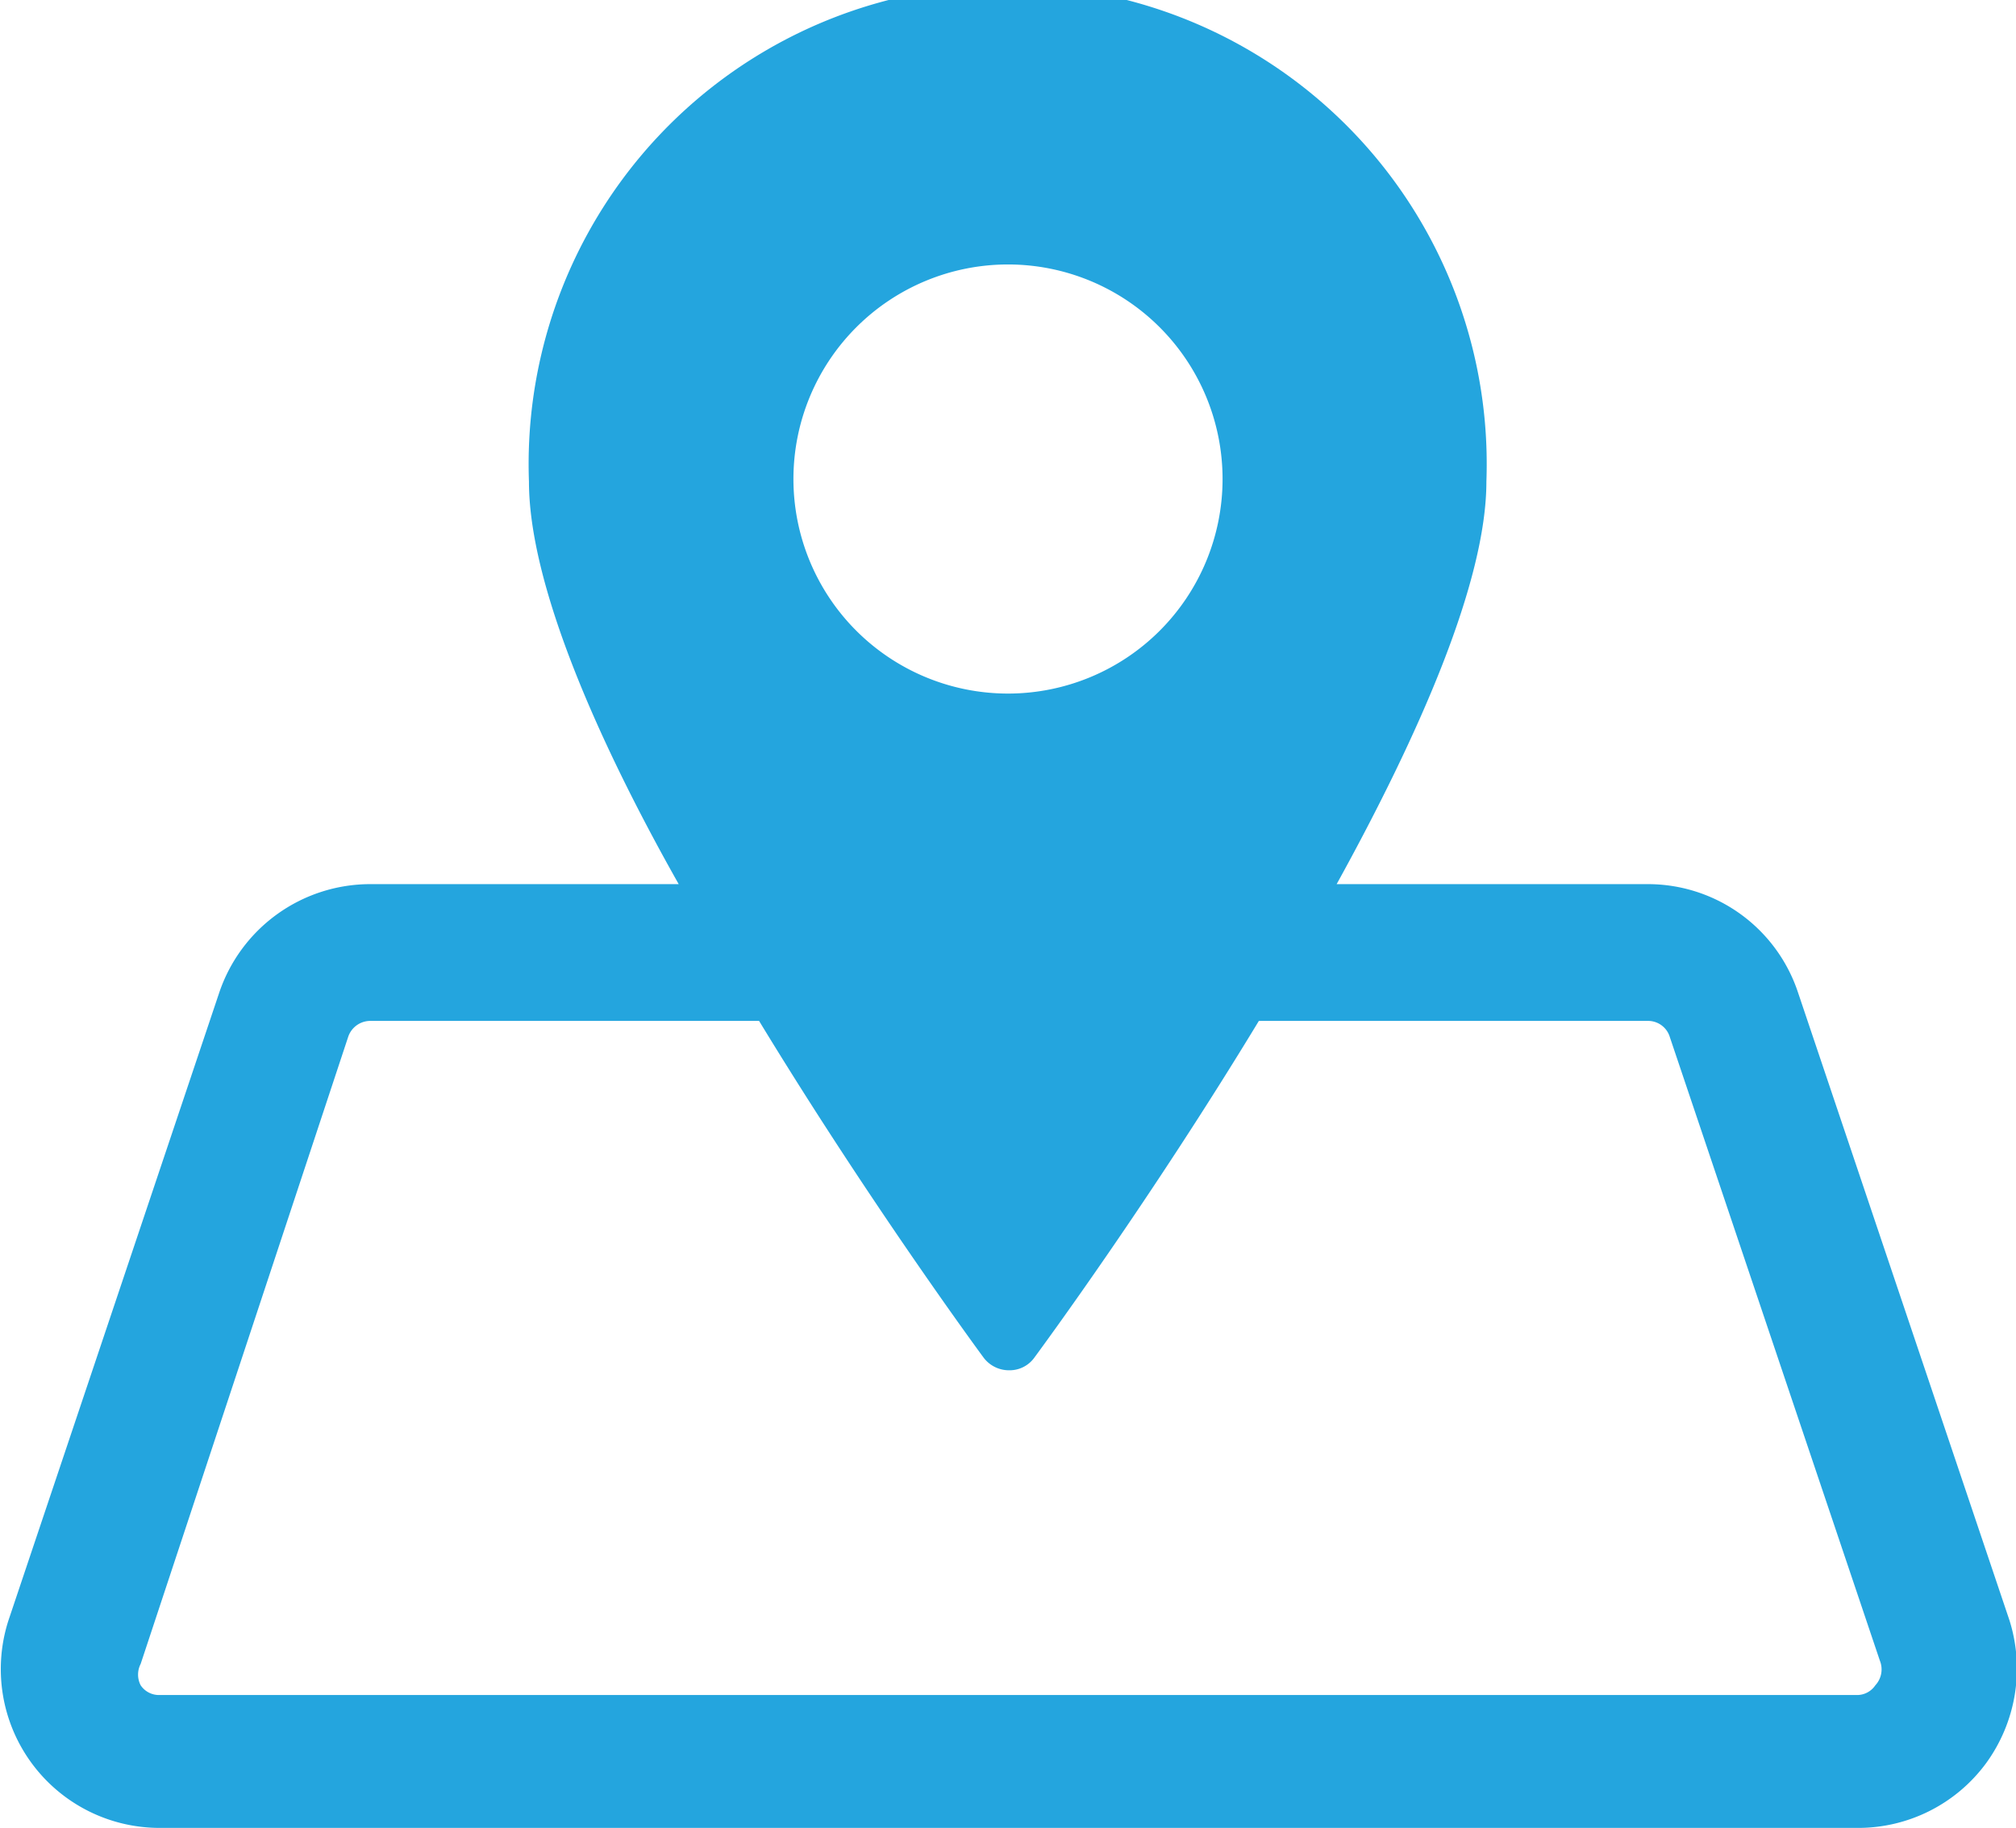 <svg xmlns="http://www.w3.org/2000/svg" viewBox="0 0 31.1 28.2"><defs><style>.cls-1{fill:#24a5de;}</style></defs><g id="レイヤー_2" data-name="レイヤー 2"><g id="レイヤー_2-2" data-name="レイヤー 2"><path id="_1" data-name="1" class="cls-1" d="M31,25l-3.26-9.68a2.44,2.44,0,0,0-2.33-1.68H20.62c1.28-2.32,2.31-4.67,2.31-6.21a7.39,7.39,0,1,0-14.77,0c0,1.54,1,3.89,2.31,6.21H5.71a2.46,2.46,0,0,0-2.33,1.68L.13,25A2.45,2.45,0,0,0,2.46,28.2H28.64a2.45,2.45,0,0,0,2-1A2.48,2.48,0,0,0,31,25ZM15.55,4.08a3.31,3.31,0,1,1-3.31,3.31A3.31,3.31,0,0,1,15.55,4.08ZM28.93,26a.34.34,0,0,1-.29.15H2.46A.34.34,0,0,1,2.17,26a.36.36,0,0,1,0-.33L5.37,16a.36.36,0,0,1,.34-.25h6c1.66,2.73,3.32,5,3.46,5.19a.49.49,0,0,0,.4.2.47.47,0,0,0,.39-.2c.14-.19,1.8-2.45,3.46-5.19h6a.35.35,0,0,1,.34.25L29,25.62A.36.36,0,0,1,28.93,26Z"/></g></g></svg>